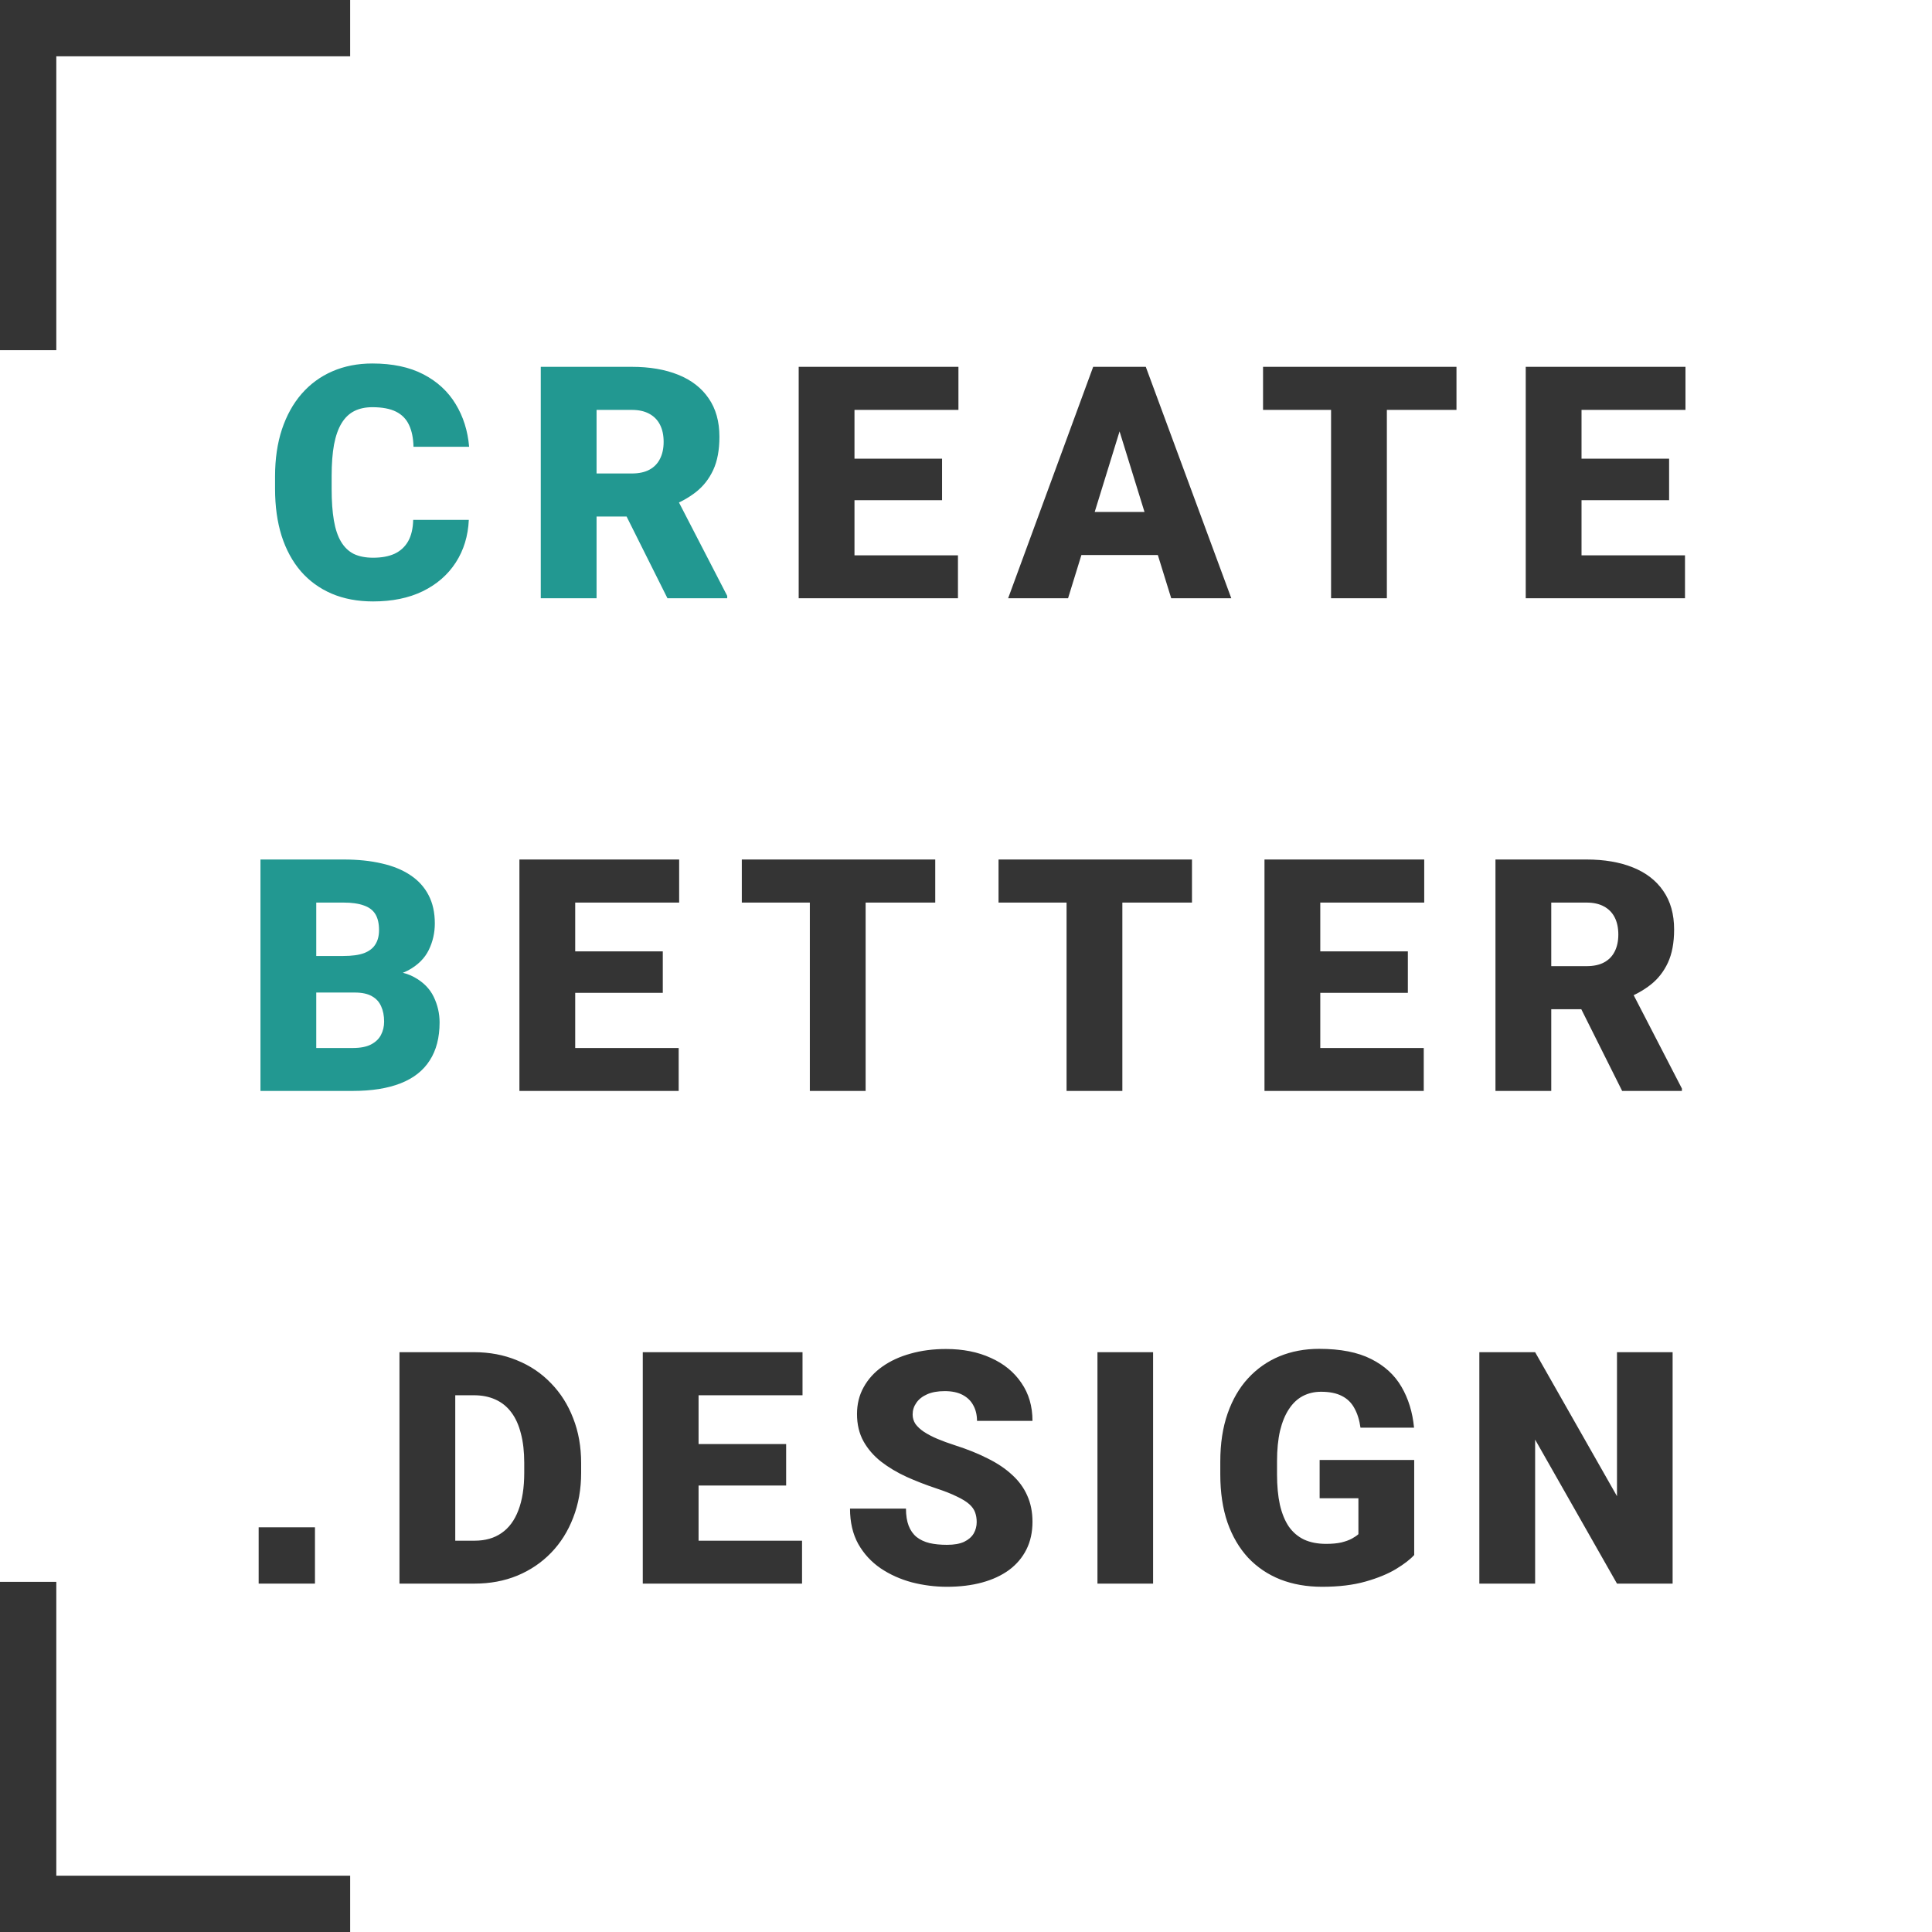 <?xml version="1.0" encoding="UTF-8"?>
<svg xmlns="http://www.w3.org/2000/svg" width="1098" height="1098" viewBox="0 0 1098 1098" fill="none">
  <path d="M234.822 295.466H266.438C266.016 304.62 263.547 312.69 259.031 319.675C254.514 326.661 248.251 332.111 240.242 336.025C232.292 339.88 222.898 341.807 212.058 341.807C203.266 341.807 195.407 340.331 188.481 337.38C181.616 334.43 175.775 330.184 170.957 324.644C166.2 319.103 162.556 312.389 160.027 304.5C157.558 296.611 156.323 287.728 156.323 277.852V270.715C156.323 260.839 157.618 251.956 160.208 244.067C162.857 236.118 166.591 229.373 171.409 223.833C176.287 218.232 182.128 213.957 188.933 211.006C195.738 208.055 203.296 206.58 211.606 206.58C223.049 206.58 232.714 208.627 240.603 212.722C248.492 216.817 254.604 222.448 258.94 229.614C263.276 236.72 265.836 244.82 266.619 253.914H235.002C234.882 248.975 234.039 244.85 232.473 241.538C230.907 238.166 228.438 235.636 225.066 233.95C221.694 232.264 217.207 231.421 211.606 231.421C207.692 231.421 204.29 232.144 201.399 233.589C198.508 235.034 196.099 237.323 194.172 240.454C192.245 243.586 190.8 247.651 189.836 252.649C188.933 257.587 188.481 263.549 188.481 270.535V277.852C188.481 284.837 188.903 290.799 189.746 295.737C190.589 300.675 191.944 304.71 193.811 307.842C195.678 310.973 198.087 313.292 201.038 314.797C204.049 316.243 207.722 316.965 212.058 316.965C216.876 316.965 220.941 316.213 224.253 314.707C227.565 313.141 230.125 310.793 231.931 307.661C233.738 304.469 234.701 300.404 234.822 295.466ZM307.333 208.477H359.093C369.211 208.477 378.003 209.982 385.47 212.993C392.938 216.004 398.689 220.461 402.724 226.362C406.819 232.264 408.866 239.551 408.866 248.223C408.866 255.75 407.692 262.043 405.343 267.102C402.995 272.161 399.713 276.346 395.497 279.658C391.342 282.91 386.494 285.59 380.954 287.698L370.566 293.569H327.116L326.935 269.089H359.093C363.128 269.089 366.47 268.367 369.12 266.921C371.77 265.476 373.757 263.429 375.082 260.779C376.467 258.069 377.16 254.847 377.16 251.113C377.16 247.319 376.467 244.067 375.082 241.357C373.697 238.647 371.65 236.57 368.94 235.125C366.29 233.679 363.008 232.957 359.093 232.957H339.04V340H307.333V208.477ZM379.328 340L350.241 281.826L383.844 281.646L413.293 338.645V340H379.328Z" fill="#229891"></path>
  <path d="M544.429 315.61V340H474.332V315.61H544.429ZM485.623 208.477V340H453.917V208.477H485.623ZM535.396 260.688V284.265H474.332V260.688H535.396ZM544.7 208.477V232.957H474.332V208.477H544.7ZM639.072 236.118L607.004 340H572.949L621.277 208.477H642.866L639.072 236.118ZM665.63 340L633.471 236.118L629.316 208.477H651.177L699.775 340H665.63ZM664.365 290.95V315.43H596.887V290.95H664.365ZM788.185 208.477V340H756.478V208.477H788.185ZM827.75 208.477V232.957H717.816V208.477H827.75ZM957.623 315.61V340H887.525V315.61H957.623ZM898.816 208.477V340H867.11V208.477H898.816ZM948.589 260.688V284.265H887.525V260.688H948.589ZM957.894 208.477V232.957H887.525V208.477H957.894Z" fill="#343434"></path>
  <path d="M201.684 564.084H167.81L167.629 543.308H195.09C200.028 543.308 203.972 542.766 206.923 541.682C209.874 540.538 212.012 538.882 213.337 536.714C214.722 534.546 215.415 531.836 215.415 528.584C215.415 524.85 214.722 521.839 213.337 519.551C211.952 517.262 209.754 515.606 206.743 514.583C203.792 513.499 199.968 512.957 195.271 512.957H179.733V620H148.027V488.477H195.271C203.4 488.477 210.657 489.229 217.041 490.735C223.424 492.18 228.844 494.408 233.3 497.419C237.817 500.431 241.25 504.224 243.598 508.801C245.947 513.318 247.121 518.647 247.121 524.79C247.121 530.15 245.977 535.178 243.688 539.875C241.4 544.573 237.576 548.397 232.216 551.348C226.917 554.238 219.66 555.744 210.446 555.864L201.684 564.084ZM200.419 620H160.131L170.971 595.61H200.419C204.755 595.61 208.218 594.948 210.808 593.623C213.457 592.238 215.354 590.431 216.499 588.203C217.703 585.915 218.305 583.385 218.305 580.615C218.305 577.243 217.733 574.322 216.589 571.853C215.505 569.384 213.758 567.487 211.35 566.162C208.941 564.777 205.719 564.084 201.684 564.084H175.036L175.217 543.308H207.104L214.511 551.619C223.304 551.257 230.259 552.492 235.378 555.322C240.557 558.153 244.261 561.886 246.489 566.523C248.717 571.16 249.831 576.008 249.831 581.067C249.831 589.679 247.964 596.875 244.23 602.656C240.557 608.438 235.047 612.773 227.7 615.664C220.353 618.555 211.259 620 200.419 620Z" fill="#229891"></path>
  <path d="M385.708 595.61V620H315.611V595.61H385.708ZM326.902 488.477V620H295.196V488.477H326.902ZM376.675 540.688V564.265H315.611V540.688H376.675ZM385.979 488.477V512.957H315.611V488.477H385.979ZM491.957 488.477V620H460.25V488.477H491.957ZM531.522 488.477V512.957H421.588V488.477H531.522ZM637.861 488.477V620H606.155V488.477H637.861ZM677.427 488.477V512.957H567.493V488.477H677.427ZM809.149 595.61V620H739.051V595.61H809.149ZM750.343 488.477V620H718.636V488.477H750.343ZM800.116 540.688V564.265H739.051V540.688H800.116ZM809.42 488.477V512.957H739.051V488.477H809.42ZM849.907 488.477H901.667C911.784 488.477 920.576 489.982 928.044 492.993C935.511 496.004 941.263 500.461 945.297 506.362C949.392 512.264 951.44 519.551 951.44 528.223C951.44 535.75 950.266 542.043 947.917 547.102C945.568 552.161 942.286 556.346 938.071 559.658C933.916 562.91 929.068 565.59 923.527 567.698L913.139 573.569H869.689L869.509 549.089H901.667C905.702 549.089 909.044 548.367 911.694 546.921C914.344 545.476 916.331 543.429 917.656 540.779C919.041 538.069 919.733 534.847 919.733 531.113C919.733 527.319 919.041 524.067 917.656 521.357C916.271 518.647 914.223 516.57 911.513 515.125C908.863 513.679 905.581 512.957 901.667 512.957H881.613V620H849.907V488.477ZM921.901 620L892.814 561.826L926.418 561.646L955.866 618.645V620H921.901Z" fill="#343434"></path>
  <path d="M269.754 900H240.577L240.757 875.61H269.754C275.776 875.61 280.865 874.165 285.02 871.274C289.236 868.384 292.427 864.078 294.595 858.357C296.823 852.576 297.938 845.47 297.938 837.039V831.348C297.938 825.024 297.305 819.484 296.041 814.727C294.836 809.909 293.029 805.904 290.621 802.712C288.212 799.46 285.201 797.021 281.587 795.396C278.034 793.77 273.939 792.957 269.302 792.957H240.035V768.477H269.302C278.215 768.477 286.375 770.012 293.782 773.083C301.25 776.095 307.693 780.431 313.113 786.091C318.593 791.692 322.809 798.346 325.76 806.055C328.771 813.703 330.276 822.194 330.276 831.528V837.039C330.276 846.313 328.771 854.804 325.76 862.512C322.809 870.221 318.624 876.875 313.204 882.476C307.784 888.076 301.37 892.412 293.963 895.483C286.616 898.494 278.546 900 269.754 900ZM258.733 768.477V900H227.027V768.477H258.733ZM455.82 875.61V900H385.722V875.61H455.82ZM397.014 768.477V900H365.307V768.477H397.014ZM446.787 820.688V844.265H385.722V820.688H446.787ZM456.091 768.477V792.957H385.722V768.477H456.091ZM555.077 865.042C555.077 862.994 554.776 861.157 554.173 859.531C553.571 857.845 552.457 856.279 550.831 854.834C549.205 853.389 546.856 851.943 543.785 850.498C540.774 848.993 536.799 847.427 531.861 845.801C526.08 843.874 520.51 841.706 515.15 839.297C509.79 836.828 505.003 833.967 500.787 830.715C496.572 827.403 493.229 823.549 490.76 819.153C488.291 814.696 487.057 809.517 487.057 803.616C487.057 797.955 488.321 792.866 490.851 788.35C493.38 783.773 496.903 779.889 501.419 776.697C505.996 773.445 511.356 770.976 517.499 769.29C523.641 767.543 530.356 766.67 537.643 766.67C547.278 766.67 555.769 768.356 563.116 771.729C570.523 775.041 576.305 779.768 580.46 785.911C584.675 791.993 586.783 799.189 586.783 807.5H555.257C555.257 804.188 554.565 801.267 553.18 798.738C551.855 796.208 549.837 794.221 547.127 792.776C544.417 791.331 541.015 790.608 536.92 790.608C532.945 790.608 529.603 791.21 526.893 792.415C524.183 793.619 522.136 795.245 520.75 797.292C519.365 799.28 518.673 801.478 518.673 803.887C518.673 805.874 519.215 807.681 520.299 809.307C521.443 810.872 523.039 812.348 525.086 813.733C527.194 815.118 529.723 816.443 532.674 817.708C535.685 818.972 539.058 820.207 542.792 821.411C549.777 823.639 555.98 826.139 561.4 828.909C566.88 831.619 571.487 834.72 575.221 838.213C579.015 841.646 581.875 845.56 583.802 849.956C585.79 854.352 586.783 859.32 586.783 864.861C586.783 870.763 585.639 876.002 583.351 880.579C581.062 885.155 577.78 889.04 573.504 892.231C569.229 895.363 564.11 897.742 558.148 899.368C552.186 900.994 545.532 901.807 538.185 901.807C531.44 901.807 524.785 900.964 518.221 899.277C511.717 897.531 505.816 894.881 500.516 891.328C495.217 887.715 490.971 883.108 487.779 877.507C484.648 871.847 483.082 865.132 483.082 857.363H514.879C514.879 861.217 515.391 864.469 516.415 867.119C517.438 869.769 518.944 871.907 520.931 873.533C522.918 875.098 525.357 876.243 528.248 876.965C531.139 877.628 534.451 877.959 538.185 877.959C542.219 877.959 545.471 877.387 547.94 876.243C550.41 875.038 552.216 873.472 553.36 871.545C554.505 869.558 555.077 867.39 555.077 865.042ZM655.327 768.477V900H623.711V768.477H655.327ZM803.725 829.722V883.74C801.496 886.209 798.064 888.859 793.427 891.689C788.85 894.46 783.069 896.838 776.083 898.826C769.097 900.813 760.877 901.807 751.422 901.807C742.69 901.807 734.771 900.422 727.665 897.651C720.559 894.821 714.446 890.696 709.328 885.276C704.269 879.796 700.355 873.111 697.584 865.222C694.875 857.273 693.52 848.18 693.52 837.942V830.625C693.52 820.387 694.905 811.294 697.675 803.345C700.445 795.396 704.329 788.711 709.328 783.291C714.386 777.811 720.318 773.656 727.123 770.825C733.988 767.995 741.516 766.58 749.706 766.58C761.811 766.58 771.657 768.507 779.245 772.361C786.833 776.155 792.584 781.424 796.498 788.169C800.412 794.854 802.791 802.592 803.634 811.384H773.192C772.59 807.048 771.446 803.375 769.76 800.364C768.134 797.292 765.785 794.974 762.714 793.408C759.643 791.782 755.668 790.969 750.79 790.969C746.996 790.969 743.533 791.782 740.402 793.408C737.331 795.034 734.711 797.503 732.543 800.815C730.375 804.067 728.689 808.162 727.484 813.101C726.34 818.039 725.768 823.82 725.768 830.444V837.942C725.768 844.506 726.31 850.257 727.394 855.195C728.538 860.133 730.224 864.259 732.453 867.571C734.741 870.823 737.632 873.292 741.125 874.978C744.678 876.604 748.863 877.417 753.681 877.417C757.053 877.417 759.944 877.146 762.353 876.604C764.761 876.002 766.749 875.279 768.314 874.436C769.94 873.533 771.175 872.69 772.018 871.907V851.492H749.977V829.722H803.725ZM950.586 768.477V900H918.97L872.449 818.159V900H840.743V768.477H872.449L918.97 850.317V768.477H950.586Z" fill="#343434"></path>
  <rect x="147" y="868" width="32" height="32" fill="#343434"></rect>
  <path d="M199 1066V1098H1.18021e-06L0 1066H199Z" fill="#343434"></path>
  <path d="M1.18021e-06 899H32V1098H1.18021e-06V899Z" fill="#343434"></path>
  <path d="M31.999 199H-0.001L-0.001 1.18021e-06L31.999 0L31.999 199Z" fill="#343434"></path>
  <path d="M198.999 1.18021e-06V32L-0.001 32V1.18021e-06L198.999 1.18021e-06Z" fill="#343434"></path>
</svg>
